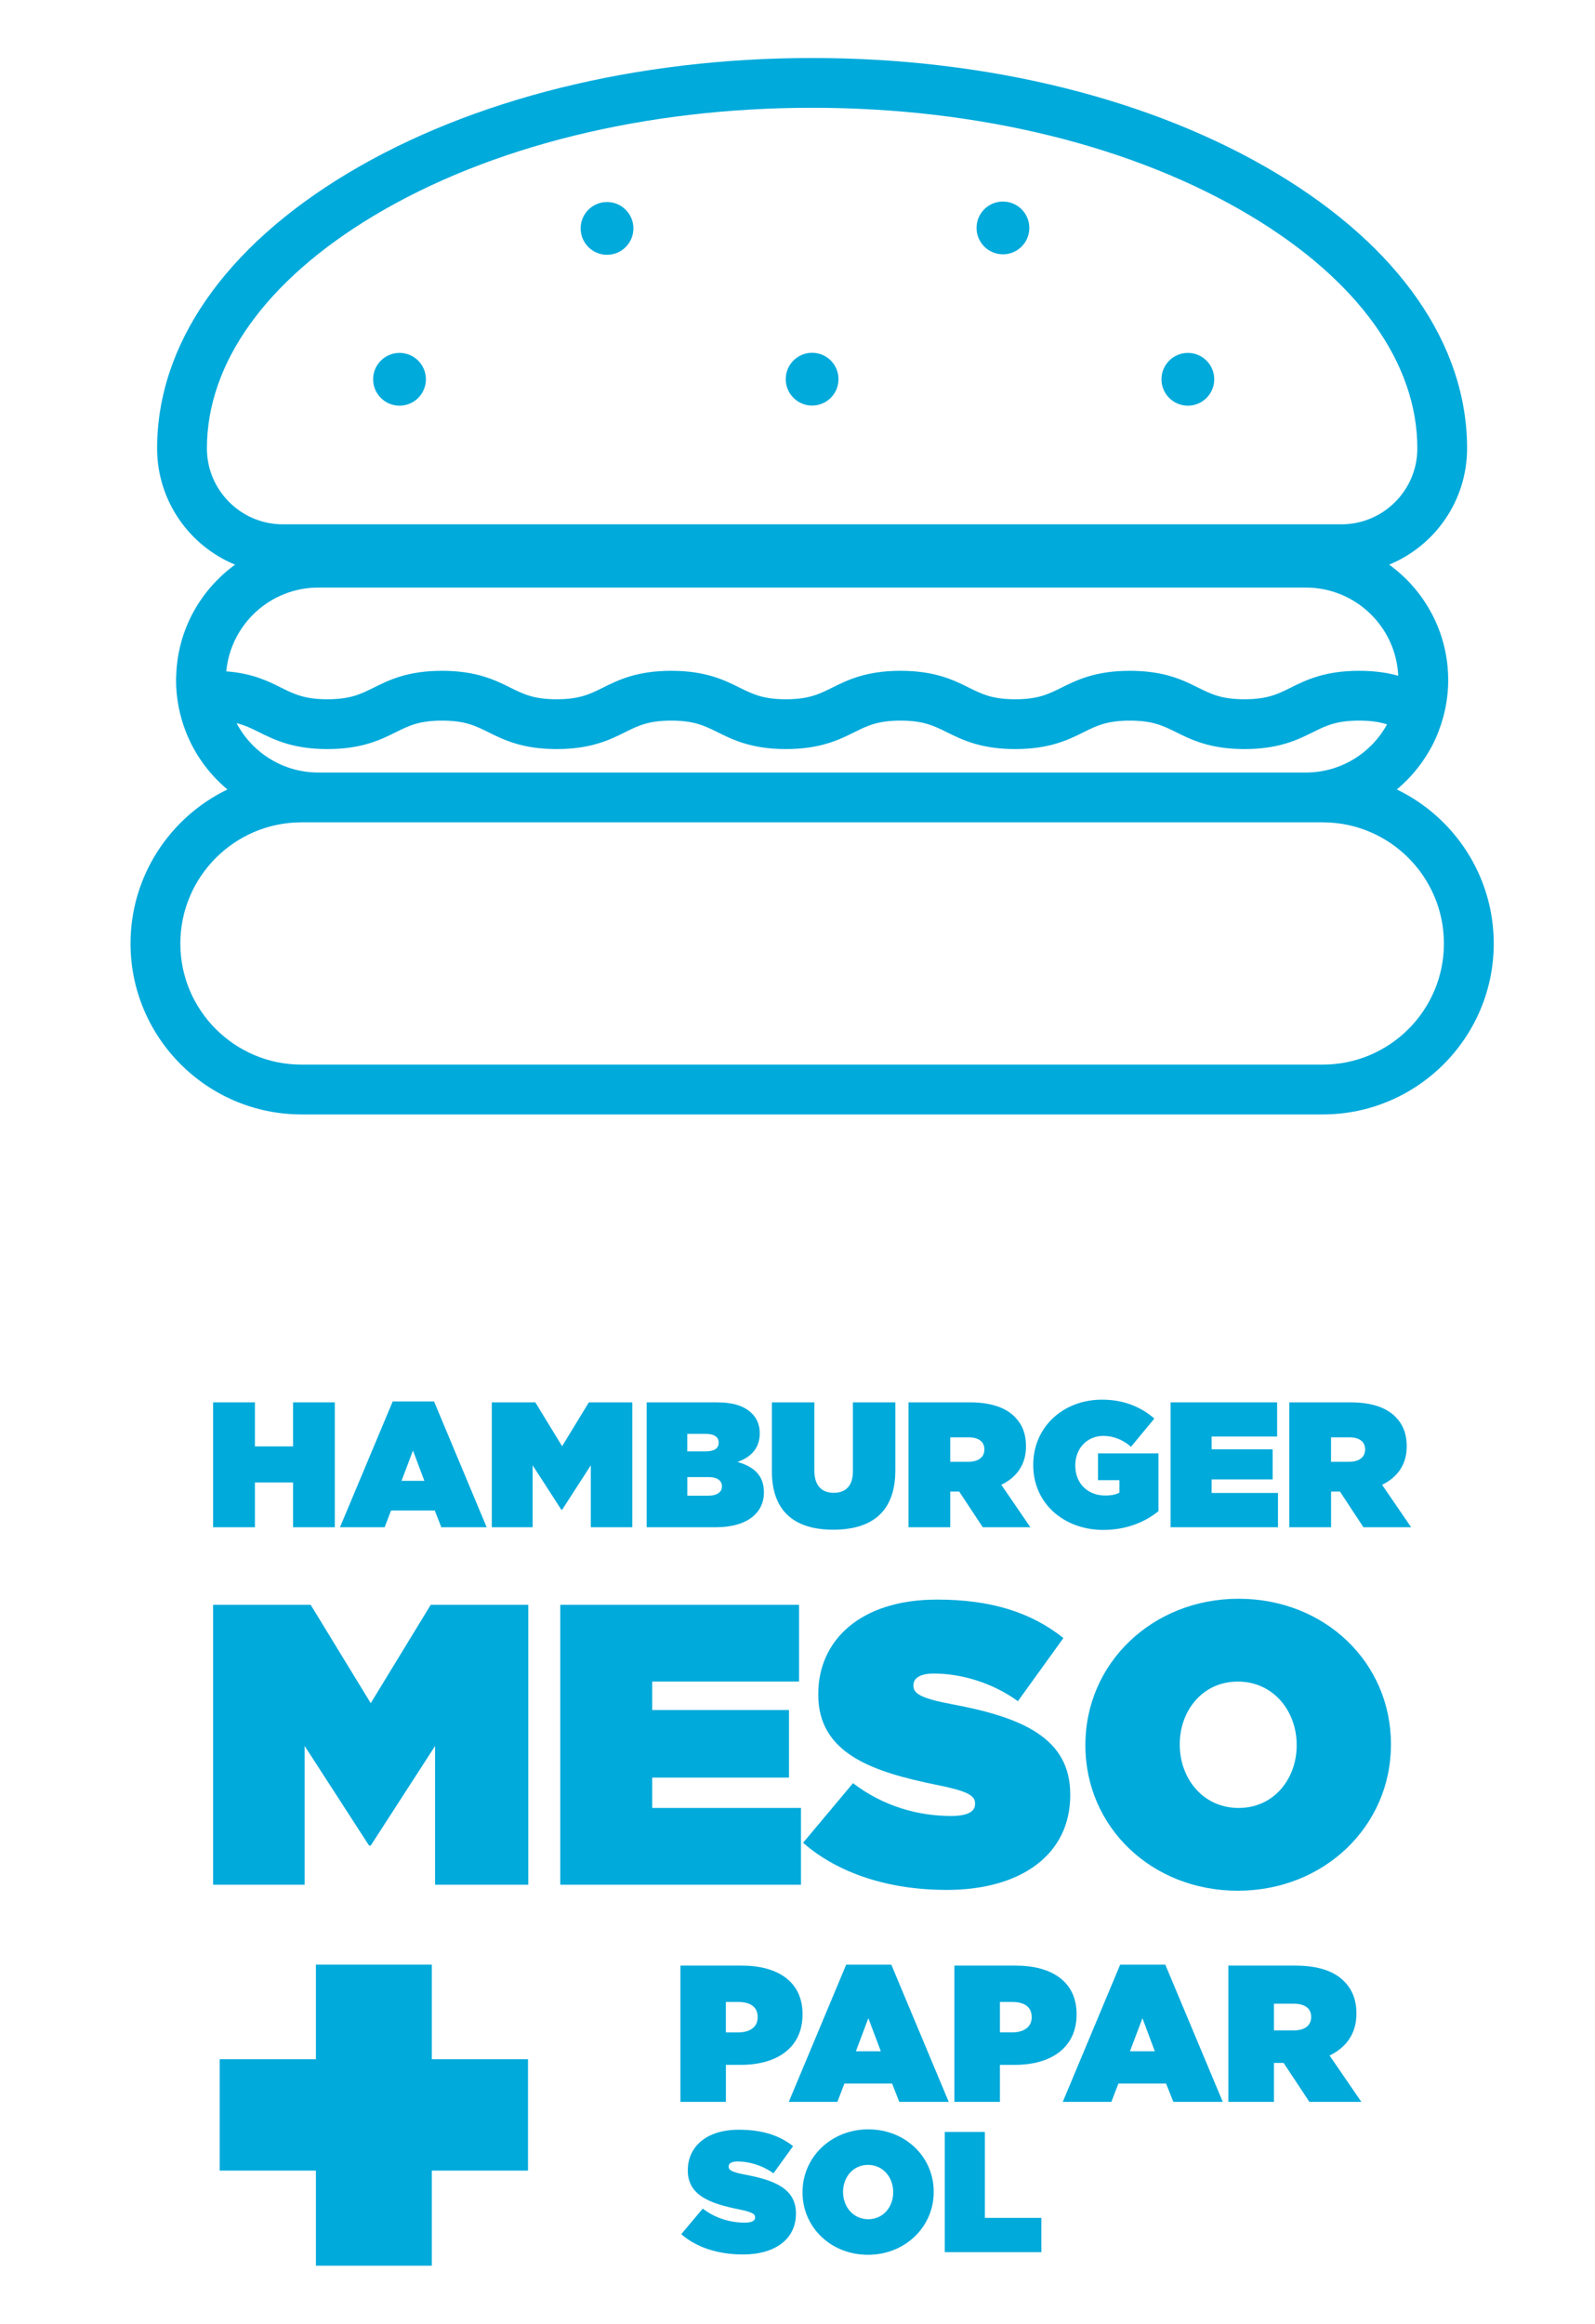 <?xml version="1.0" encoding="utf-8"?>
<!-- Generator: Adobe Illustrator 16.0.0, SVG Export Plug-In . SVG Version: 6.00 Build 0)  -->
<!DOCTYPE svg PUBLIC "-//W3C//DTD SVG 1.1//EN" "http://www.w3.org/Graphics/SVG/1.1/DTD/svg11.dtd">
<svg version="1.1" id="Layer_1" xmlns="http://www.w3.org/2000/svg" xmlns:xlink="http://www.w3.org/1999/xlink" x="0px" y="0px"
	 width="50px" height="72.833px" viewBox="0 0 50 72.833" enable-background="new 0 0 50 72.833" xml:space="preserve">
<path fill="#FFDA00" d="M575.324,384.674h-58.377c-3.819,0-6.926-3.107-6.926-6.922c0-3.82,3.106-6.926,6.926-6.926h58.377
	c3.819,0,6.926,3.105,6.926,6.926C582.25,381.566,579.144,384.674,575.324,384.674 M579.559,368.945
	c-1.285-0.621-2.722-0.967-4.234-0.967h-58.377c-1.513,0-2.948,0.346-4.233,0.967c-3.273,1.578-5.54,4.934-5.54,8.807
	c0,5.383,4.386,9.768,9.773,9.768h58.377c5.389,0,9.773-4.385,9.773-9.768C585.098,373.879,582.832,370.523,579.559,368.945"/>
<path fill="#FFDA00" d="M517.911,367.979c-2.025,0-3.79-1.143-4.677-2.822c-0.391-0.736-0.61-1.574-0.61-2.465
	c0-0.166,0.008-0.334,0.025-0.496c0.248-2.686,2.513-4.791,5.262-4.791h56.45c2.834,0,5.152,2.24,5.278,5.043
	c0.009,0.082,0.009,0.162,0.009,0.244c0,0.916-0.236,1.781-0.647,2.533c-0.899,1.639-2.643,2.754-4.64,2.754H517.911z
	 M579.119,356.1c-1.338-0.973-2.985-1.543-4.758-1.543h-56.45c-1.773,0-3.42,0.57-4.758,1.543c-1.973,1.428-3.282,3.713-3.367,6.307
	c-0.009,0.094-0.009,0.191-0.009,0.285c0,0.895,0.146,1.758,0.415,2.562c0.483,1.455,1.366,2.729,2.521,3.693
	c1.415,1.17,3.226,1.879,5.197,1.879h56.45c1.972,0,3.781-0.709,5.196-1.879c0.858-0.717,1.57-1.607,2.078-2.617
	c0.419-0.836,0.7-1.756,0.807-2.729c0.036-0.301,0.052-0.602,0.052-0.91C582.494,359.982,581.165,357.578,579.119,356.1"/>
<path fill="#FFDA00" d="M576.39,353.793h-60.508c-2.391,0-4.34-1.945-4.34-4.34c0-4.881,3.38-9.598,9.513-13.279
	c6.65-3.988,15.557-6.186,25.081-6.186c9.525,0,18.432,2.197,25.081,6.186c6.133,3.682,9.513,8.398,9.513,13.279
	C580.729,351.848,578.781,353.793,576.39,353.793 M572.681,333.734c-7.085-4.25-16.512-6.592-26.545-6.592
	c-10.032,0-19.46,2.342-26.545,6.592c-7.027,4.213-10.895,9.797-10.895,15.719c0,2.998,1.846,5.572,4.457,6.645
	c0.842,0.352,1.765,0.541,2.729,0.541h60.508c0.965,0,1.888-0.189,2.729-0.541c2.611-1.072,4.457-3.646,4.457-6.645
	C583.576,343.531,579.709,337.947,572.681,333.734"/>
<path fill="#FFDA00" d="M524.06,345.504c0,0.834-0.675,1.51-1.509,1.51c-0.832,0-1.508-0.676-1.508-1.51
	c0-0.832,0.676-1.508,1.508-1.508C523.385,343.996,524.06,344.672,524.06,345.504"/>
<path fill="#FFDA00" d="M547.645,345.496c0,0.834-0.675,1.508-1.508,1.508s-1.508-0.674-1.508-1.508
	c0-0.832,0.675-1.508,1.508-1.508S547.645,344.664,547.645,345.496"/>
<path fill="#FFDA00" d="M558.552,336.854c0,0.834-0.675,1.51-1.508,1.51s-1.508-0.676-1.508-1.51c0-0.832,0.675-1.508,1.508-1.508
	S558.552,336.021,558.552,336.854"/>
<path fill="#FFDA00" d="M569.122,345.504c0,0.834-0.675,1.51-1.508,1.51s-1.509-0.676-1.509-1.51c0-0.832,0.676-1.508,1.509-1.508
	S569.122,344.672,569.122,345.504"/>
<path fill="#FFDA00" d="M535.921,336.879c0,0.834-0.675,1.51-1.508,1.51s-1.508-0.676-1.508-1.51c0-0.832,0.675-1.508,1.508-1.508
	S535.921,336.047,535.921,336.879"/>
<path fill="#FFDA00" d="M582.441,363.602c-0.105,0.973-0.386,1.891-0.805,2.73c-0.647-0.188-1.147-0.439-1.59-0.66
	c-0.354-0.17-0.672-0.328-1.046-0.447c-0.418-0.133-0.911-0.215-1.599-0.215c-1.305,0-1.895,0.293-2.643,0.662
	c-0.863,0.432-1.937,0.965-3.909,0.965c-1.972,0-3.046-0.533-3.908-0.965c-0.748-0.369-1.342-0.662-2.644-0.662
	c-1.305,0-1.896,0.293-2.644,0.662c-0.861,0.432-1.939,0.965-3.907,0.965c-1.974,0-3.047-0.533-3.913-0.965
	c-0.748-0.369-1.338-0.662-2.644-0.662c-1.302,0-1.892,0.293-2.64,0.662c-0.866,0.432-1.94,0.965-3.912,0.965
	c-1.969,0-3.046-0.533-3.909-0.965c-0.748-0.369-1.338-0.662-2.643-0.662c-1.302,0-1.896,0.293-2.641,0.662
	c-0.865,0.432-1.938,0.965-3.911,0.965c-1.974,0-3.047-0.533-3.908-0.965c-0.749-0.369-1.338-0.662-2.645-0.662
	c-1.301,0-1.895,0.293-2.643,0.662c-0.863,0.432-1.937,0.965-3.909,0.965c-1.972,0-3.046-0.533-3.908-0.965
	c-0.427-0.211-0.801-0.398-1.289-0.516c-0.365-0.094-0.793-0.146-1.354-0.146c-0.74,0-1.248,0.094-1.688,0.244
	c-0.269-0.807-0.415-1.668-0.415-2.562c0-0.094,0-0.191,0.009-0.285c0.568-0.146,1.253-0.244,2.094-0.244
	c0.272,0,0.528,0.014,0.769,0.033c1.497,0.113,2.396,0.561,3.141,0.932c0.748,0.371,1.338,0.662,2.643,0.662
	c1.306,0,1.895-0.291,2.645-0.662c0.861-0.432,1.936-0.965,3.907-0.965c1.974,0,3.046,0.533,3.909,0.965
	c0.748,0.371,1.342,0.662,2.644,0.662c1.306,0,1.895-0.291,2.644-0.662c0.862-0.432,1.939-0.965,3.908-0.965
	c1.972,0,3.046,0.533,3.912,0.965c0.749,0.371,1.338,0.662,2.64,0.662c1.305,0,1.896-0.291,2.643-0.662
	c0.867-0.432,1.94-0.965,3.909-0.965c1.973,0,3.051,0.533,3.912,0.965c0.748,0.371,1.338,0.662,2.645,0.662
	c1.301,0,1.895-0.291,2.639-0.662c0.866-0.432,1.939-0.965,3.912-0.965s3.047,0.533,3.909,0.965
	c0.748,0.371,1.338,0.662,2.643,0.662c1.302,0,1.896-0.291,2.645-0.662c0.861-0.432,1.936-0.965,3.907-0.965
	c0.919,0,1.644,0.117,2.237,0.285c0.687,0.188,1.212,0.447,1.671,0.68C581.689,363.312,582.026,363.48,582.441,363.602"/>
<polygon fill="#FFDA00" points="511.896,403.973 514.283,403.973 514.283,406.492 516.466,406.492 516.466,403.973 518.852,403.973 
	518.852,411.111 516.466,411.111 516.466,408.551 514.283,408.551 514.283,411.111 511.896,411.111 "/>
<path fill="#FFDA00" d="M523.971,408.459l-0.651-1.734l-0.653,1.734H523.971z M522.156,403.922h2.366l3.009,7.189h-2.591
	l-0.377-0.959h-2.499l-0.367,0.959h-2.55L522.156,403.922z"/>
<polygon fill="#FFDA00" points="527.826,403.973 530.314,403.973 531.844,406.48 533.374,403.973 535.861,403.973 535.861,411.111 
	533.485,411.111 533.485,407.572 531.844,410.111 531.804,410.111 530.162,407.572 530.162,411.111 527.826,411.111 "/>
<g>
	<path fill="#FFDA00" d="M540.206,408.246h-1.204v1.061h1.194c0.521,0,0.785-0.215,0.785-0.52v-0.021
		C540.981,408.459,540.727,408.246,540.206,408.246 M540.798,406.268c0-0.316-0.256-0.49-0.766-0.49h-1.03v0.998h1.041
		c0.51,0,0.755-0.172,0.755-0.488V406.268z M536.678,403.973h3.998c0.988,0,1.61,0.223,2.028,0.643
		c0.255,0.254,0.439,0.621,0.439,1.111v0.021c0,0.846-0.51,1.365-1.275,1.631c0.918,0.264,1.511,0.754,1.511,1.732v0.021
		c0,1.143-0.939,1.979-2.744,1.979h-3.957V403.973z"/>
	<path fill="#FFDA00" d="M543.836,407.908v-3.936h2.427v3.904c0,0.889,0.46,1.266,1.103,1.266c0.642,0,1.101-0.348,1.101-1.213
		v-3.957h2.428v3.885c0,2.438-1.417,3.396-3.55,3.396C545.213,411.254,543.836,410.275,543.836,407.908"/>
	<path fill="#FFDA00" d="M555.064,407.369c0.571,0,0.917-0.256,0.917-0.693v-0.021c0-0.459-0.356-0.684-0.907-0.684h-1.041v1.398
		H555.064z M551.647,403.973h3.488c1.265,0,2.069,0.316,2.569,0.816c0.429,0.428,0.653,0.959,0.653,1.691v0.021
		c0,1.039-0.541,1.764-1.408,2.182l1.663,2.428h-2.723l-1.347-2.041h-0.511v2.041h-2.386V403.973z"/>
	<path fill="#FFDA00" d="M558.776,407.562v-0.021c0-2.131,1.683-3.723,3.937-3.723c1.223,0,2.213,0.408,2.988,1.082l-1.336,1.611
		c-0.469-0.398-0.99-0.623-1.581-0.623c-0.929,0-1.602,0.715-1.602,1.684v0.021c0,1.008,0.703,1.703,1.703,1.703
		c0.408,0,0.632-0.062,0.816-0.164v-0.713h-1.225v-1.531h3.457v3.305c-0.774,0.631-1.855,1.07-3.15,1.07
		C560.561,411.264,558.776,409.775,558.776,407.562"/>
</g>
<polygon fill="#FFDA00" points="566.629,403.973 572.717,403.973 572.717,405.93 568.974,405.93 568.974,406.654 572.461,406.654 
	572.461,408.379 568.974,408.379 568.974,409.152 572.768,409.152 572.768,411.111 566.629,411.111 "/>
<g>
	<path fill="#FFDA00" d="M576.826,407.369c0.571,0,0.918-0.256,0.918-0.693v-0.021c0-0.459-0.357-0.684-0.907-0.684h-1.041v1.398
		H576.826z M573.41,403.973h3.487c1.266,0,2.07,0.316,2.57,0.816c0.428,0.428,0.653,0.959,0.653,1.691v0.021
		c0,1.039-0.541,1.764-1.408,2.182l1.663,2.428h-2.725l-1.346-2.041h-0.51v2.041h-2.386V403.973z"/>
	<path fill="#FFDA00" d="M570.515,427.156c-2.058,0-3.361-1.715-3.361-3.613v-0.045c0-1.877,1.28-3.568,3.316-3.568
		c2.059,0,3.362,1.715,3.362,3.613v0.045C573.832,425.465,572.551,427.156,570.515,427.156 M570.47,431.887
		c4.939,0,8.755-3.701,8.755-8.344v-0.045c0-4.643-3.771-8.299-8.71-8.299c-4.938,0-8.755,3.701-8.755,8.344v0.045
		C561.76,428.23,565.531,431.887,570.47,431.887 M553.826,431.84c4.298,0,7.062-2.055,7.062-5.416v-0.045
		c0-3.225-2.742-4.414-6.834-5.168c-1.692-0.322-2.128-0.596-2.128-1.031v-0.045c0-0.389,0.366-0.664,1.167-0.664
		c1.487,0,3.293,0.482,4.802,1.58l2.605-3.611c-1.851-1.463-4.136-2.193-7.224-2.193c-4.412,0-6.789,2.352-6.789,5.393v0.047
		c0,3.383,3.153,4.412,6.742,5.145c1.717,0.344,2.221,0.594,2.221,1.053v0.045c0,0.436-0.412,0.686-1.373,0.686
		c-1.877,0-3.865-0.547-5.603-1.875l-2.856,3.406C547.654,430.926,550.579,431.84,553.826,431.84 M531.742,431.543h13.76v-4.387
		h-8.505v-1.74h7.819v-3.861h-7.819v-1.625h8.391v-4.387h-13.646V431.543z M511.896,431.543h5.233v-7.932l3.682,5.691h0.093
		l3.682-5.691v7.932h5.324v-16h-5.576l-3.43,5.623l-3.432-5.623h-5.576V431.543z"/>
	<path fill="#FFDA00" d="M553.717,452.541h5.525v-1.961h-3.23v-4.908h-2.295V452.541z M549.348,450.658
		c-0.884,0-1.444-0.736-1.444-1.553v-0.018c0-0.807,0.551-1.533,1.425-1.533c0.884,0,1.443,0.736,1.443,1.551v0.021
		C550.771,449.932,550.222,450.658,549.348,450.658 M549.328,452.689c2.12,0,3.759-1.59,3.759-3.584v-0.018
		c0-1.994-1.619-3.564-3.739-3.564c-2.121,0-3.759,1.59-3.759,3.582v0.021C545.589,451.119,547.208,452.689,549.328,452.689
		 M542.182,452.67c1.845,0,3.033-0.883,3.033-2.326v-0.02c0-1.385-1.178-1.895-2.936-2.219c-0.727-0.139-0.912-0.256-0.912-0.441
		v-0.021c0-0.166,0.156-0.285,0.5-0.285c0.639,0,1.414,0.207,2.062,0.68l1.119-1.553c-0.795-0.627-1.776-0.939-3.103-0.939
		c-1.894,0-2.914,1.01-2.914,2.314v0.02c0,1.453,1.354,1.895,2.896,2.209c0.736,0.148,0.953,0.256,0.953,0.453v0.02
		c0,0.186-0.177,0.293-0.59,0.293c-0.807,0-1.659-0.234-2.405-0.805l-1.227,1.463C539.531,452.277,540.788,452.67,542.182,452.67"/>
	<path fill="#FFDA00" d="M572.532,439.869v-1.525h1.136c0.602,0,0.991,0.244,0.991,0.744v0.023c0,0.479-0.379,0.758-1.002,0.758
		H572.532z M569.932,443.949h2.601v-2.225h0.557l1.47,2.225h2.969l-1.812-2.646c0.945-0.457,1.534-1.244,1.534-2.381V438.9
		c0-0.801-0.245-1.379-0.712-1.848c-0.544-0.545-1.423-0.889-2.802-0.889h-3.804V443.949z M564.303,441.059l0.712-1.891l0.711,1.891
		H564.303z M560.465,443.949h2.78l0.4-1.045h2.725l0.412,1.045h2.825l-3.281-7.84h-2.58L560.465,443.949z M556.87,439.98v-1.738
		h0.713c0.69,0,1.103,0.291,1.103,0.859v0.021c0,0.557-0.446,0.857-1.114,0.857H556.87z M554.269,443.949h2.602v-2.113h0.847
		c2.103,0,3.536-1,3.536-2.881v-0.021c0-1.848-1.411-2.77-3.48-2.77h-3.504V443.949z M548.64,441.059l0.712-1.891l0.712,1.891
		H548.64z M544.803,443.949h2.78l0.4-1.045h2.725l0.412,1.045h2.825l-3.282-7.84h-2.58L544.803,443.949z M541.208,439.98v-1.738
		h0.712c0.69,0,1.103,0.291,1.103,0.859v0.021c0,0.557-0.445,0.857-1.113,0.857H541.208z M538.606,443.949h2.602v-2.113h0.847
		c2.102,0,3.535-1,3.535-2.881v-0.021c0-1.848-1.41-2.77-3.48-2.77h-3.503V443.949z"/>
</g>
<polygon fill="#FFDA00" points="517.773,453.314 524.396,453.314 524.396,447.879 529.897,447.879 529.897,441.514 524.396,441.514 
	524.396,436.107 517.773,436.107 517.773,441.514 512.272,441.514 512.272,447.879 517.773,447.879 "/>
<path fill="#FFDA00" d="M575.324,384.674h-58.377c-3.819,0-6.926-3.107-6.926-6.922c0-3.82,3.106-6.926,6.926-6.926h58.377
	c3.819,0,6.926,3.105,6.926,6.926C582.25,381.566,579.144,384.674,575.324,384.674 M579.559,368.945
	c-1.285-0.621-2.722-0.967-4.234-0.967h-58.377c-1.513,0-2.948,0.346-4.233,0.967c-3.273,1.578-5.54,4.934-5.54,8.807
	c0,5.383,4.386,9.768,9.773,9.768h58.377c5.389,0,9.773-4.385,9.773-9.768C585.098,373.879,582.832,370.523,579.559,368.945"/>
<path fill="#FFDA00" d="M517.911,367.979c-2.025,0-3.79-1.143-4.677-2.822c-0.391-0.736-0.61-1.574-0.61-2.465
	c0-0.166,0.008-0.334,0.025-0.496c0.248-2.686,2.513-4.791,5.262-4.791h56.45c2.834,0,5.152,2.24,5.278,5.043
	c0.009,0.082,0.009,0.162,0.009,0.244c0,0.916-0.236,1.781-0.647,2.533c-0.899,1.639-2.643,2.754-4.64,2.754H517.911z
	 M579.119,356.1c-1.338-0.973-2.985-1.543-4.758-1.543h-56.45c-1.773,0-3.42,0.57-4.758,1.543c-1.973,1.428-3.282,3.713-3.367,6.307
	c-0.009,0.094-0.009,0.191-0.009,0.285c0,0.895,0.146,1.758,0.415,2.562c0.483,1.455,1.366,2.729,2.521,3.693
	c1.415,1.17,3.226,1.879,5.197,1.879h56.45c1.972,0,3.781-0.709,5.196-1.879c0.858-0.717,1.57-1.607,2.078-2.617
	c0.419-0.836,0.7-1.756,0.807-2.729c0.036-0.301,0.052-0.602,0.052-0.91C582.494,359.982,581.165,357.578,579.119,356.1"/>
<path fill="#FFDA00" d="M576.39,353.793h-60.508c-2.391,0-4.34-1.945-4.34-4.34c0-4.881,3.38-9.598,9.513-13.279
	c6.65-3.988,15.557-6.186,25.081-6.186c9.525,0,18.432,2.197,25.081,6.186c6.133,3.682,9.513,8.398,9.513,13.279
	C580.729,351.848,578.781,353.793,576.39,353.793 M572.681,333.734c-7.085-4.25-16.512-6.592-26.545-6.592
	c-10.032,0-19.46,2.342-26.545,6.592c-7.027,4.213-10.895,9.797-10.895,15.719c0,2.998,1.846,5.572,4.457,6.645
	c0.842,0.352,1.765,0.541,2.729,0.541h60.508c0.965,0,1.888-0.189,2.729-0.541c2.611-1.072,4.457-3.646,4.457-6.645
	C583.576,343.531,579.709,337.947,572.681,333.734"/>
<path fill="#FFDA00" d="M524.06,345.504c0,0.834-0.675,1.51-1.509,1.51c-0.832,0-1.508-0.676-1.508-1.51
	c0-0.832,0.676-1.508,1.508-1.508C523.385,343.996,524.06,344.672,524.06,345.504"/>
<path fill="#FFDA00" d="M547.645,345.496c0,0.834-0.675,1.508-1.508,1.508s-1.508-0.674-1.508-1.508
	c0-0.832,0.675-1.508,1.508-1.508S547.645,344.664,547.645,345.496"/>
<path fill="#FFDA00" d="M558.552,336.854c0,0.834-0.675,1.51-1.508,1.51s-1.508-0.676-1.508-1.51c0-0.832,0.675-1.508,1.508-1.508
	S558.552,336.021,558.552,336.854"/>
<path fill="#FFDA00" d="M569.122,345.504c0,0.834-0.675,1.51-1.508,1.51s-1.509-0.676-1.509-1.51c0-0.832,0.676-1.508,1.509-1.508
	S569.122,344.672,569.122,345.504"/>
<path fill="#FFDA00" d="M535.921,336.879c0,0.834-0.675,1.51-1.508,1.51s-1.508-0.676-1.508-1.51c0-0.832,0.675-1.508,1.508-1.508
	S535.921,336.047,535.921,336.879"/>
<path fill="#FFDA00" d="M582.441,363.602c-0.105,0.973-0.386,1.891-0.805,2.73c-0.647-0.188-1.147-0.439-1.59-0.66
	c-0.354-0.17-0.672-0.328-1.046-0.447c-0.418-0.133-0.911-0.215-1.599-0.215c-1.305,0-1.895,0.293-2.643,0.662
	c-0.863,0.432-1.937,0.965-3.909,0.965c-1.972,0-3.046-0.533-3.908-0.965c-0.748-0.369-1.342-0.662-2.644-0.662
	c-1.305,0-1.896,0.293-2.644,0.662c-0.861,0.432-1.939,0.965-3.907,0.965c-1.974,0-3.047-0.533-3.913-0.965
	c-0.748-0.369-1.338-0.662-2.644-0.662c-1.302,0-1.892,0.293-2.64,0.662c-0.866,0.432-1.94,0.965-3.912,0.965
	c-1.969,0-3.046-0.533-3.909-0.965c-0.748-0.369-1.338-0.662-2.643-0.662c-1.302,0-1.896,0.293-2.641,0.662
	c-0.865,0.432-1.938,0.965-3.911,0.965c-1.974,0-3.047-0.533-3.908-0.965c-0.749-0.369-1.338-0.662-2.645-0.662
	c-1.301,0-1.895,0.293-2.643,0.662c-0.863,0.432-1.937,0.965-3.909,0.965c-1.972,0-3.046-0.533-3.908-0.965
	c-0.427-0.211-0.801-0.398-1.289-0.516c-0.365-0.094-0.793-0.146-1.354-0.146c-0.74,0-1.248,0.094-1.688,0.244
	c-0.269-0.807-0.415-1.668-0.415-2.562c0-0.094,0-0.191,0.009-0.285c0.568-0.146,1.253-0.244,2.094-0.244
	c0.272,0,0.528,0.014,0.769,0.033c1.497,0.113,2.396,0.561,3.141,0.932c0.748,0.371,1.338,0.662,2.643,0.662
	c1.306,0,1.895-0.291,2.645-0.662c0.861-0.432,1.936-0.965,3.907-0.965c1.974,0,3.046,0.533,3.909,0.965
	c0.748,0.371,1.342,0.662,2.644,0.662c1.306,0,1.895-0.291,2.644-0.662c0.862-0.432,1.939-0.965,3.908-0.965
	c1.972,0,3.046,0.533,3.912,0.965c0.749,0.371,1.338,0.662,2.64,0.662c1.305,0,1.896-0.291,2.643-0.662
	c0.867-0.432,1.94-0.965,3.909-0.965c1.973,0,3.051,0.533,3.912,0.965c0.748,0.371,1.338,0.662,2.645,0.662
	c1.301,0,1.895-0.291,2.639-0.662c0.866-0.432,1.939-0.965,3.912-0.965s3.047,0.533,3.909,0.965
	c0.748,0.371,1.338,0.662,2.643,0.662c1.302,0,1.896-0.291,2.645-0.662c0.861-0.432,1.936-0.965,3.907-0.965
	c0.919,0,1.644,0.117,2.237,0.285c0.687,0.188,1.212,0.447,1.671,0.68C581.689,363.312,582.026,363.48,582.441,363.602"/>
<polygon fill="#FFDA00" points="511.896,403.973 514.283,403.973 514.283,406.492 516.466,406.492 516.466,403.973 518.852,403.973 
	518.852,411.111 516.466,411.111 516.466,408.551 514.283,408.551 514.283,411.111 511.896,411.111 "/>
<path fill="#FFDA00" d="M523.971,408.459l-0.651-1.734l-0.653,1.734H523.971z M522.156,403.922h2.366l3.009,7.189h-2.591
	l-0.377-0.959h-2.499l-0.367,0.959h-2.55L522.156,403.922z"/>
<polygon fill="#FFDA00" points="527.826,403.973 530.314,403.973 531.844,406.48 533.374,403.973 535.861,403.973 535.861,411.111 
	533.485,411.111 533.485,407.572 531.844,410.111 531.804,410.111 530.162,407.572 530.162,411.111 527.826,411.111 "/>
<g>
	<path fill="#FFDA00" d="M540.206,408.246h-1.204v1.061h1.194c0.521,0,0.785-0.215,0.785-0.52v-0.021
		C540.981,408.459,540.727,408.246,540.206,408.246 M540.798,406.268c0-0.316-0.256-0.49-0.766-0.49h-1.03v0.998h1.041
		c0.51,0,0.755-0.172,0.755-0.488V406.268z M536.678,403.973h3.998c0.988,0,1.61,0.223,2.028,0.643
		c0.255,0.254,0.439,0.621,0.439,1.111v0.021c0,0.846-0.51,1.365-1.275,1.631c0.918,0.264,1.511,0.754,1.511,1.732v0.021
		c0,1.143-0.939,1.979-2.744,1.979h-3.957V403.973z"/>
	<path fill="#FFDA00" d="M543.836,407.908v-3.936h2.427v3.904c0,0.889,0.46,1.266,1.103,1.266c0.642,0,1.101-0.348,1.101-1.213
		v-3.957h2.428v3.885c0,2.438-1.417,3.396-3.55,3.396C545.213,411.254,543.836,410.275,543.836,407.908"/>
	<path fill="#FFDA00" d="M555.064,407.369c0.571,0,0.917-0.256,0.917-0.693v-0.021c0-0.459-0.356-0.684-0.907-0.684h-1.041v1.398
		H555.064z M551.647,403.973h3.488c1.265,0,2.069,0.316,2.569,0.816c0.429,0.428,0.653,0.959,0.653,1.691v0.021
		c0,1.039-0.541,1.764-1.408,2.182l1.663,2.428h-2.723l-1.347-2.041h-0.511v2.041h-2.386V403.973z"/>
	<path fill="#FFDA00" d="M558.776,407.562v-0.021c0-2.131,1.683-3.723,3.937-3.723c1.223,0,2.213,0.408,2.988,1.082l-1.336,1.611
		c-0.469-0.398-0.99-0.623-1.581-0.623c-0.929,0-1.602,0.715-1.602,1.684v0.021c0,1.008,0.703,1.703,1.703,1.703
		c0.408,0,0.632-0.062,0.816-0.164v-0.713h-1.225v-1.531h3.457v3.305c-0.774,0.631-1.855,1.07-3.15,1.07
		C560.561,411.264,558.776,409.775,558.776,407.562"/>
</g>
<polygon fill="#FFDA00" points="566.629,403.973 572.717,403.973 572.717,405.93 568.974,405.93 568.974,406.654 572.461,406.654 
	572.461,408.379 568.974,408.379 568.974,409.152 572.768,409.152 572.768,411.111 566.629,411.111 "/>
<g>
	<path fill="#FFDA00" d="M576.826,407.369c0.571,0,0.918-0.256,0.918-0.693v-0.021c0-0.459-0.357-0.684-0.907-0.684h-1.041v1.398
		H576.826z M573.41,403.973h3.487c1.266,0,2.07,0.316,2.57,0.816c0.428,0.428,0.653,0.959,0.653,1.691v0.021
		c0,1.039-0.541,1.764-1.408,2.182l1.663,2.428h-2.725l-1.346-2.041h-0.51v2.041h-2.386V403.973z"/>
	<path fill="#FFDA00" d="M570.515,427.156c-2.058,0-3.361-1.715-3.361-3.613v-0.045c0-1.877,1.28-3.568,3.316-3.568
		c2.059,0,3.362,1.715,3.362,3.613v0.045C573.832,425.465,572.551,427.156,570.515,427.156 M570.47,431.887
		c4.939,0,8.755-3.701,8.755-8.344v-0.045c0-4.643-3.771-8.299-8.71-8.299c-4.938,0-8.755,3.701-8.755,8.344v0.045
		C561.76,428.23,565.531,431.887,570.47,431.887 M553.826,431.84c4.298,0,7.062-2.055,7.062-5.416v-0.045
		c0-3.225-2.742-4.414-6.834-5.168c-1.692-0.322-2.128-0.596-2.128-1.031v-0.045c0-0.389,0.366-0.664,1.167-0.664
		c1.487,0,3.293,0.482,4.802,1.58l2.605-3.611c-1.851-1.463-4.136-2.193-7.224-2.193c-4.412,0-6.789,2.352-6.789,5.393v0.047
		c0,3.383,3.153,4.412,6.742,5.145c1.717,0.344,2.221,0.594,2.221,1.053v0.045c0,0.436-0.412,0.686-1.373,0.686
		c-1.877,0-3.865-0.547-5.603-1.875l-2.856,3.406C547.654,430.926,550.579,431.84,553.826,431.84 M531.742,431.543h13.76v-4.387
		h-8.505v-1.74h7.819v-3.861h-7.819v-1.625h8.391v-4.387h-13.646V431.543z M511.896,431.543h5.233v-7.932l3.682,5.691h0.093
		l3.682-5.691v7.932h5.324v-16h-5.576l-3.43,5.623l-3.432-5.623h-5.576V431.543z"/>
	<path fill="#FFDA00" d="M553.717,452.541h5.525v-1.961h-3.23v-4.908h-2.295V452.541z M549.348,450.658
		c-0.884,0-1.444-0.736-1.444-1.553v-0.018c0-0.807,0.551-1.533,1.425-1.533c0.884,0,1.443,0.736,1.443,1.551v0.021
		C550.771,449.932,550.222,450.658,549.348,450.658 M549.328,452.689c2.12,0,3.759-1.59,3.759-3.584v-0.018
		c0-1.994-1.619-3.564-3.739-3.564c-2.121,0-3.759,1.59-3.759,3.582v0.021C545.589,451.119,547.208,452.689,549.328,452.689
		 M542.182,452.67c1.845,0,3.033-0.883,3.033-2.326v-0.02c0-1.385-1.178-1.895-2.936-2.219c-0.727-0.139-0.912-0.256-0.912-0.441
		v-0.021c0-0.166,0.156-0.285,0.5-0.285c0.639,0,1.414,0.207,2.062,0.68l1.119-1.553c-0.795-0.627-1.776-0.939-3.103-0.939
		c-1.894,0-2.914,1.01-2.914,2.314v0.02c0,1.453,1.354,1.895,2.896,2.209c0.736,0.148,0.953,0.256,0.953,0.453v0.02
		c0,0.186-0.177,0.293-0.59,0.293c-0.807,0-1.659-0.234-2.405-0.805l-1.227,1.463C539.531,452.277,540.788,452.67,542.182,452.67"/>
	<path fill="#FFDA00" d="M572.532,439.869v-1.525h1.136c0.602,0,0.991,0.244,0.991,0.744v0.023c0,0.479-0.379,0.758-1.002,0.758
		H572.532z M569.932,443.949h2.601v-2.225h0.557l1.47,2.225h2.969l-1.812-2.646c0.945-0.457,1.534-1.244,1.534-2.381V438.9
		c0-0.801-0.245-1.379-0.712-1.848c-0.544-0.545-1.423-0.889-2.802-0.889h-3.804V443.949z M564.303,441.059l0.712-1.891l0.711,1.891
		H564.303z M560.465,443.949h2.78l0.4-1.045h2.725l0.412,1.045h2.825l-3.281-7.84h-2.58L560.465,443.949z M556.87,439.98v-1.738
		h0.713c0.69,0,1.103,0.291,1.103,0.859v0.021c0,0.557-0.446,0.857-1.114,0.857H556.87z M554.269,443.949h2.602v-2.113h0.847
		c2.103,0,3.536-1,3.536-2.881v-0.021c0-1.848-1.411-2.77-3.48-2.77h-3.504V443.949z M548.64,441.059l0.712-1.891l0.712,1.891
		H548.64z M544.803,443.949h2.78l0.4-1.045h2.725l0.412,1.045h2.825l-3.282-7.84h-2.58L544.803,443.949z M541.208,439.98v-1.738
		h0.712c0.69,0,1.103,0.291,1.103,0.859v0.021c0,0.557-0.445,0.857-1.113,0.857H541.208z M538.606,443.949h2.602v-2.113h0.847
		c2.102,0,3.535-1,3.535-2.881v-0.021c0-1.848-1.41-2.77-3.48-2.77h-3.503V443.949z"/>
</g>
<polygon fill="#FFDA00" points="517.773,453.314 524.396,453.314 524.396,447.879 529.897,447.879 529.897,441.514 524.396,441.514 
	524.396,436.107 517.773,436.107 517.773,441.514 512.272,441.514 512.272,447.879 517.773,447.879 "/>
<g>
	<path fill="none" d="M42.296,45.049h-0.571v0.767h0.564c0.313,0,0.504-0.141,0.504-0.38v-0.011
		C42.793,45.173,42.596,45.049,42.296,45.049z"/>
	<path fill="none" d="M23.751,63.229v-0.013c0-0.311-0.227-0.47-0.606-0.47h-0.391V63.7h0.386
		C23.506,63.7,23.751,63.534,23.751,63.229z"/>
	<polygon fill="none" points="26.831,64.292 27.611,64.292 27.221,63.255 	"/>
	<path fill="none" d="M27.209,67.854c-0.479,0-0.781,0.399-0.781,0.842v0.009c0,0.449,0.307,0.852,0.791,0.852
		c0.48,0,0.781-0.398,0.781-0.839v-0.013C28,68.257,27.693,67.854,27.209,67.854z"/>
	<polygon fill="none" points="35.422,64.292 36.2,64.292 35.812,63.255 	"/>
	<path fill="none" d="M40.558,62.802h-0.623v0.837h0.617c0.342,0,0.55-0.152,0.55-0.415v-0.013
		C41.102,62.936,40.888,62.802,40.558,62.802z"/>
	<path fill="none" d="M38.803,52.704c-1.116,0-1.819,0.928-1.819,1.958v0.023c0,1.041,0.716,1.98,1.845,1.98
		c1.117,0,1.82-0.927,1.82-1.956v-0.024C40.648,53.645,39.933,52.704,38.803,52.704z"/>
	<path fill="none" d="M30.359,45.049h-0.571v0.767h0.566c0.313,0,0.504-0.141,0.504-0.38v-0.011
		C30.858,45.173,30.661,45.049,30.359,45.049z"/>
	<path fill="none" d="M41.156,22.949c-0.475,0.235-1.062,0.529-2.144,0.529c-1.083,0-1.671-0.294-2.145-0.529
		c-0.409-0.204-0.735-0.363-1.448-0.363c-0.716,0-1.041,0.16-1.451,0.363c-0.472,0.235-1.063,0.529-2.143,0.529
		c-1.083,0-1.671-0.294-2.146-0.529c-0.411-0.204-0.734-0.363-1.45-0.363c-0.714,0-1.037,0.16-1.448,0.363
		c-0.475,0.235-1.063,0.529-2.145,0.529c-1.079,0-1.671-0.294-2.144-0.529c-0.411-0.204-0.734-0.363-1.45-0.363
		c-0.714,0-1.039,0.16-1.448,0.363c-0.475,0.235-1.062,0.529-2.145,0.529c-1.081,0-1.671-0.294-2.143-0.529
		c-0.409-0.204-0.732-0.363-1.45-0.363c-0.714,0-1.039,0.16-1.448,0.363c-0.475,0.235-1.062,0.529-2.146,0.529
		c-1.081,0-1.668-0.294-2.143-0.529c-0.233-0.115-0.438-0.218-0.705-0.283c0.485,0.921,1.453,1.547,2.563,1.547h30.959
		c1.096,0,2.051-0.611,2.544-1.509c-0.229-0.073-0.499-0.118-0.877-0.118C41.889,22.586,41.565,22.746,41.156,22.949z"/>
	<path fill="none" d="M22.207,46.296h-0.661v0.583h0.655c0.285,0,0.43-0.119,0.43-0.285v-0.013
		C22.631,46.413,22.492,46.296,22.207,46.296z"/>
	<path fill="none" d="M41.465,25.774h-0.527H9.979H9.452c-2.095,0-3.799,1.704-3.799,3.799c0,2.093,1.705,3.795,3.799,3.795h32.013
		c2.095,0,3.799-1.702,3.799-3.795C45.264,27.479,43.56,25.774,41.465,25.774z"/>
	<polygon fill="none" points="12.946,45.463 12.587,46.413 13.303,46.413 	"/>
	<path fill="none" d="M31.736,62.747h-0.391V63.7h0.384c0.365,0,0.611-0.166,0.611-0.471v-0.013
		C32.341,62.906,32.113,62.747,31.736,62.747z"/>
	<path fill="none" d="M22.53,45.223v-0.01c0-0.175-0.141-0.271-0.419-0.271h-0.565v0.548h0.571
		C22.396,45.489,22.53,45.396,22.53,45.223z"/>
	<path fill="none" d="M42.05,16.434c1.312,0,2.381-1.066,2.381-2.38c0-2.676-1.854-5.264-5.219-7.284
		c-3.646-2.187-8.529-3.392-13.754-3.392c-5.224,0-10.108,1.205-13.754,3.392c-3.364,2.02-5.218,4.607-5.218,7.284
		c0,1.314,1.07,2.38,2.38,2.38H42.05z M37.237,11.061c0.457,0,0.827,0.372,0.827,0.827c0,0.458-0.37,0.827-0.827,0.827
		c-0.458,0-0.827-0.369-0.827-0.827C36.41,11.433,36.779,11.061,37.237,11.061z M31.44,6.317c0.457,0,0.826,0.372,0.826,0.827
		c0,0.458-0.369,0.827-0.826,0.827c-0.458,0-0.827-0.369-0.827-0.827C30.613,6.689,30.982,6.317,31.44,6.317z M25.458,11.057
		c0.458,0,0.827,0.372,0.827,0.827c0,0.458-0.369,0.827-0.827,0.827c-0.455,0-0.827-0.369-0.827-0.827
		C24.631,11.428,25.003,11.057,25.458,11.057z M19.029,6.332c0.458,0,0.827,0.37,0.827,0.827s-0.37,0.827-0.827,0.827
		s-0.827-0.369-0.827-0.827S18.571,6.332,19.029,6.332z M12.524,11.061c0.458,0,0.827,0.372,0.827,0.827
		c0,0.458-0.37,0.827-0.827,0.827s-0.827-0.369-0.827-0.827C11.697,11.433,12.067,11.061,12.524,11.061z"/>
	<path fill="none" d="M10.264,21.917c0.718,0,1.039-0.16,1.451-0.363c0.472-0.237,1.062-0.529,2.143-0.529
		c1.083,0,1.67,0.292,2.145,0.529c0.409,0.203,0.734,0.363,1.448,0.363c0.718,0,1.039-0.16,1.45-0.363
		c0.472-0.237,1.064-0.529,2.143-0.529c1.081,0,1.671,0.292,2.145,0.529c0.412,0.203,0.735,0.363,1.449,0.363
		c0.716,0,1.039-0.16,1.45-0.363c0.475-0.237,1.063-0.529,2.143-0.529c1.081,0,1.673,0.292,2.146,0.529
		c0.411,0.203,0.734,0.363,1.45,0.363c0.714,0,1.039-0.16,1.448-0.363c0.475-0.237,1.062-0.529,2.146-0.529
		c1.08,0,1.67,0.292,2.143,0.529c0.411,0.203,0.734,0.363,1.45,0.363c0.714,0,1.039-0.16,1.448-0.363
		c0.475-0.237,1.062-0.529,2.144-0.529c0.504,0,0.902,0.063,1.228,0.155c-0.069-1.536-1.341-2.764-2.895-2.764H9.979
		c-1.507,0-2.748,1.154-2.884,2.626c0.821,0.063,1.314,0.309,1.721,0.512C9.225,21.757,9.55,21.917,10.264,21.917z"/>
	<path fill="#00AADB" d="M43.788,24.744c0.47-0.393,0.86-0.882,1.138-1.434c0,0,0,0,0.002,0c0.128-0.259,0.23-0.531,0.309-0.814
		c0.061-0.221,0.107-0.449,0.132-0.682c0.021-0.166,0.029-0.33,0.029-0.5c0-1.486-0.73-2.804-1.851-3.617l0,0l0,0
		c1.432-0.588,2.443-2,2.443-3.644c0-3.247-2.12-6.31-5.974-8.621c-3.886-2.33-9.058-3.614-14.559-3.614
		c-5.501,0-10.673,1.285-14.558,3.614c-3.854,2.311-5.974,5.374-5.974,8.621c0,1.643,1.012,3.056,2.443,3.644h0.002H7.37
		c-1.081,0.785-1.799,2.038-1.845,3.461c-0.006,0.051-0.006,0.105-0.006,0.156c0,0.489,0.082,0.963,0.229,1.404
		c0.264,0.797,0.747,1.497,1.381,2.026c-1.794,0.866-3.037,2.705-3.037,4.829c0,2.951,2.405,5.356,5.361,5.356h32.013
		c2.955,0,5.36-2.405,5.36-5.356C46.825,27.449,45.583,25.61,43.788,24.744z M6.486,14.054c0-2.676,1.854-5.264,5.218-7.284
		c3.646-2.187,8.53-3.392,13.754-3.392c5.225,0,10.108,1.205,13.754,3.392c3.365,2.02,5.219,4.607,5.219,7.284
		c0,1.314-1.068,2.38-2.381,2.38H8.866C7.556,16.434,6.486,15.368,6.486,14.054z M7.094,21.042c0.137-1.472,1.377-2.626,2.884-2.626
		h30.959c1.554,0,2.825,1.228,2.895,2.764c-0.325-0.092-0.724-0.155-1.228-0.155c-1.081,0-1.669,0.292-2.144,0.529
		c-0.409,0.203-0.734,0.363-1.448,0.363c-0.716,0-1.039-0.16-1.45-0.363c-0.473-0.237-1.062-0.529-2.143-0.529
		c-1.083,0-1.671,0.292-2.146,0.529c-0.409,0.203-0.734,0.363-1.448,0.363c-0.716,0-1.039-0.16-1.45-0.363
		c-0.473-0.237-1.064-0.529-2.146-0.529c-1.079,0-1.668,0.292-2.143,0.529c-0.411,0.203-0.734,0.363-1.45,0.363
		c-0.714,0-1.037-0.16-1.449-0.363c-0.474-0.237-1.064-0.529-2.145-0.529c-1.079,0-1.671,0.292-2.143,0.529
		c-0.411,0.203-0.732,0.363-1.45,0.363c-0.714,0-1.039-0.16-1.448-0.363c-0.475-0.237-1.062-0.529-2.145-0.529
		c-1.081,0-1.671,0.292-2.143,0.529c-0.412,0.203-0.733,0.363-1.451,0.363c-0.713,0-1.039-0.16-1.448-0.363
		C8.408,21.35,7.915,21.104,7.094,21.042z M43.481,22.704c-0.493,0.898-1.448,1.509-2.544,1.509H9.979
		c-1.11,0-2.078-0.626-2.563-1.547c0.267,0.065,0.472,0.168,0.705,0.283c0.475,0.235,1.062,0.529,2.143,0.529
		c1.083,0,1.671-0.294,2.146-0.529c0.409-0.204,0.734-0.363,1.448-0.363c0.718,0,1.041,0.16,1.45,0.363
		c0.472,0.235,1.062,0.529,2.143,0.529c1.083,0,1.67-0.294,2.145-0.529c0.409-0.204,0.734-0.363,1.448-0.363
		c0.716,0,1.039,0.16,1.45,0.363c0.473,0.235,1.064,0.529,2.144,0.529c1.081,0,1.67-0.294,2.145-0.529
		c0.411-0.204,0.734-0.363,1.448-0.363c0.716,0,1.039,0.16,1.45,0.363c0.475,0.235,1.062,0.529,2.146,0.529
		c1.079,0,1.671-0.294,2.143-0.529c0.41-0.204,0.735-0.363,1.451-0.363c0.713,0,1.039,0.16,1.448,0.363
		c0.474,0.235,1.062,0.529,2.145,0.529c1.081,0,1.669-0.294,2.144-0.529c0.409-0.204,0.732-0.363,1.448-0.363
		C42.982,22.586,43.253,22.63,43.481,22.704z M41.465,33.368H9.452c-2.095,0-3.799-1.702-3.799-3.795
		c0-2.095,1.705-3.799,3.799-3.799h0.527h30.959h0.527c2.095,0,3.799,1.704,3.799,3.799C45.264,31.666,43.56,33.368,41.465,33.368z"
		/>
	<circle fill="#00AADB" cx="12.524" cy="11.888" r="0.827"/>
	<circle fill="#00AADB" cx="25.458" cy="11.884" r="0.827"/>
	<circle fill="#00AADB" cx="31.44" cy="7.144" r="0.827"/>
	<circle fill="#00AADB" cx="37.237" cy="11.888" r="0.827"/>
	<circle fill="#00AADB" cx="19.029" cy="7.159" r="0.827"/>
	<polygon fill="#00AADB" points="6.681,43.953 6.681,47.868 7.991,47.868 7.991,46.464 9.187,46.464 9.187,47.868 10.495,47.868 
		10.495,43.953 9.187,43.953 9.187,45.334 7.991,45.334 7.991,43.953 	"/>
	<path fill="#00AADB" d="M12.258,47.343h1.371l0.206,0.525h1.421l-1.649-3.942h-1.297l-1.652,3.942h1.4L12.258,47.343z
		 M12.946,45.463l0.357,0.95h-0.716L12.946,45.463z"/>
	<polygon fill="#00AADB" points="17.621,47.32 18.521,45.926 18.521,47.868 19.822,47.868 19.822,43.953 18.46,43.953 
		17.621,45.328 16.781,43.953 15.417,43.953 15.417,47.868 16.697,47.868 16.697,45.926 17.598,47.32 	"/>
	<path fill="#00AADB" d="M23.816,44.927v-0.012c0-0.27-0.101-0.471-0.241-0.609c-0.229-0.23-0.569-0.353-1.112-0.353h-2.191v3.915
		h2.17c0.989,0,1.505-0.458,1.505-1.086v-0.01c0-0.538-0.325-0.807-0.829-0.951C23.538,45.675,23.816,45.391,23.816,44.927z
		 M21.545,44.941h0.565c0.279,0,0.419,0.097,0.419,0.271v0.01c0,0.173-0.134,0.267-0.413,0.267h-0.571V44.941z M22.631,46.594
		c0,0.166-0.145,0.285-0.43,0.285h-0.655v-0.583h0.661c0.286,0,0.424,0.117,0.424,0.285V46.594z"/>
	<path fill="#00AADB" d="M24.197,43.953v2.158c0,1.299,0.755,1.834,1.924,1.834s1.946-0.524,1.946-1.861v-2.131h-1.331v2.171
		c0,0.474-0.252,0.665-0.604,0.665s-0.604-0.208-0.604-0.695v-2.141H24.197z"/>
	<path fill="#00AADB" d="M32.162,45.341v-0.013c0-0.401-0.124-0.692-0.359-0.928c-0.274-0.272-0.716-0.447-1.408-0.447H28.48v3.915
		h1.308v-1.119h0.281l0.739,1.119h1.492l-0.911-1.331C31.864,46.309,32.162,45.909,32.162,45.341z M30.858,45.436
		c0,0.239-0.19,0.38-0.504,0.38h-0.566v-0.767h0.571c0.302,0,0.499,0.124,0.499,0.376V45.436z"/>
	<path fill="#00AADB" d="M34.588,45.005c0.323,0,0.611,0.122,0.867,0.34l0.732-0.884c-0.426-0.369-0.968-0.592-1.639-0.592
		c-1.236,0-2.158,0.871-2.158,2.04v0.013c0,1.213,0.979,2.03,2.197,2.03c0.71,0,1.304-0.242,1.728-0.588v-1.812h-1.895v0.84h0.671
		v0.39c-0.101,0.057-0.225,0.091-0.449,0.091c-0.548,0-0.934-0.382-0.934-0.935v-0.013C33.709,45.396,34.078,45.005,34.588,45.005z"
		/>
	<polygon fill="#00AADB" points="40.035,45.025 40.035,43.953 36.695,43.953 36.695,47.868 40.062,47.868 40.062,46.793 
		37.982,46.793 37.982,46.369 39.895,46.369 39.895,45.425 37.982,45.425 37.982,45.025 	"/>
	<path fill="#00AADB" d="M44.097,45.341v-0.013c0-0.401-0.124-0.692-0.359-0.928c-0.274-0.272-0.716-0.447-1.41-0.447h-1.912v3.915
		h1.31v-1.119h0.279l0.736,1.119h1.495l-0.911-1.331C43.799,46.309,44.097,45.909,44.097,45.341z M42.793,45.436
		c0,0.239-0.19,0.38-0.504,0.38h-0.564v-0.767h0.571c0.3,0,0.497,0.124,0.497,0.376V45.436z"/>
	<path fill="#00AADB" d="M38.828,50.109c-2.71,0-4.803,2.029-4.803,4.576v0.024c0,2.546,2.07,4.551,4.777,4.551
		c2.71,0,4.801-2.029,4.801-4.575v-0.023C43.604,52.114,41.536,50.109,38.828,50.109z M40.648,54.71c0,1.029-0.703,1.956-1.82,1.956
		c-1.129,0-1.845-0.939-1.845-1.98v-0.023c0-1.03,0.703-1.958,1.819-1.958c1.13,0,1.846,0.94,1.846,1.981V54.71z"/>
	<polygon fill="#00AADB" points="11.622,53.382 9.739,50.299 6.681,50.299 6.681,59.072 9.55,59.072 9.55,54.723 11.569,57.844 
		11.622,57.844 13.639,54.723 13.639,59.072 16.561,59.072 16.561,50.299 13.502,50.299 	"/>
	<polygon fill="#00AADB" points="25.109,56.666 20.446,56.666 20.446,55.714 24.733,55.714 24.733,53.596 20.446,53.596 
		20.446,52.704 25.049,52.704 25.049,50.299 17.564,50.299 17.564,59.072 25.109,59.072 	"/>
	<path fill="#00AADB" d="M25.651,53.092v0.027c0,1.855,1.729,2.418,3.698,2.821c0.94,0.188,1.217,0.325,1.217,0.577v0.025
		c0,0.237-0.227,0.375-0.753,0.375c-1.028,0-2.12-0.3-3.073-1.028l-1.565,1.868c1.116,0.977,2.72,1.478,4.5,1.478
		c2.357,0,3.875-1.127,3.875-2.97V56.24c0-1.768-1.505-2.42-3.749-2.833c-0.928-0.177-1.167-0.328-1.167-0.567v-0.022
		c0-0.215,0.201-0.365,0.64-0.365c0.817,0,1.806,0.265,2.635,0.866l1.427-1.979c-1.014-0.805-2.267-1.205-3.96-1.205
		C26.954,50.135,25.651,51.426,25.651,53.092z"/>
	<polygon fill="#00AADB" points="30.873,66.821 29.616,66.821 29.616,70.589 32.645,70.589 32.645,69.514 30.873,69.514 	"/>
	<path fill="#00AADB" d="M23.342,68.156c-0.396-0.076-0.5-0.141-0.5-0.241v-0.013c0-0.091,0.086-0.157,0.275-0.157
		c0.351,0,0.774,0.115,1.129,0.373l0.615-0.853c-0.437-0.342-0.974-0.514-1.703-0.514c-1.039,0-1.597,0.554-1.597,1.27v0.011
		c0,0.796,0.741,1.039,1.587,1.211c0.405,0.082,0.522,0.141,0.522,0.248v0.011c0,0.103-0.097,0.161-0.323,0.161
		c-0.443,0-0.909-0.128-1.318-0.44l-0.673,0.802c0.479,0.42,1.169,0.636,1.933,0.636c1.011,0,1.662-0.485,1.662-1.276v-0.011
		C24.952,68.613,24.308,68.334,23.342,68.156z"/>
	<path fill="#00AADB" d="M27.219,66.739c-1.162,0-2.061,0.873-2.061,1.965v0.013c0,1.091,0.888,1.954,2.051,1.954
		c1.162,0,2.061-0.873,2.061-1.967v-0.009C29.27,67.602,28.382,66.739,27.219,66.739z M28,68.717c0,0.44-0.301,0.839-0.781,0.839
		c-0.484,0-0.791-0.402-0.791-0.852v-0.009c0-0.442,0.302-0.842,0.781-0.842c0.484,0,0.791,0.403,0.791,0.851V68.717z"/>
	<path fill="#00AADB" d="M31.839,61.607h-1.921v4.27h1.428v-1.159h0.464c1.152,0,1.939-0.548,1.939-1.58v-0.011
		C33.749,62.113,32.975,61.607,31.839,61.607z M32.341,63.229c0,0.305-0.246,0.471-0.611,0.471h-0.384v-0.953h0.391
		c0.377,0,0.604,0.159,0.604,0.47V63.229z"/>
	<path fill="#00AADB" d="M35.115,61.578l-1.799,4.299h1.523l0.221-0.573h1.494l0.228,0.573h1.549l-1.801-4.299H35.115z
		 M35.422,64.292l0.391-1.037l0.388,1.037H35.422z"/>
	<path fill="#00AADB" d="M42.521,63.118v-0.01c0-0.438-0.135-0.756-0.391-1.014c-0.298-0.299-0.778-0.487-1.536-0.487h-2.087v4.27
		h1.428v-1.22h0.304l0.807,1.22h1.629l-0.995-1.451C42.197,64.175,42.521,63.742,42.521,63.118z M41.102,63.224
		c0,0.263-0.208,0.415-0.55,0.415h-0.617v-0.837h0.623c0.33,0,0.544,0.134,0.544,0.409V63.224z"/>
	<path fill="#00AADB" d="M26.526,61.578l-1.799,4.299h1.523l0.221-0.573h1.494l0.225,0.573h1.55l-1.799-4.299H26.526z
		 M26.831,64.292l0.39-1.037l0.391,1.037H26.831z"/>
	<path fill="#00AADB" d="M22.754,64.718h0.466c1.152,0,1.938-0.548,1.938-1.58v-0.011c0-1.014-0.773-1.52-1.908-1.52h-1.92v4.27
		h1.425V64.718z M22.754,62.747h0.391c0.38,0,0.606,0.159,0.606,0.47v0.013c0,0.305-0.246,0.471-0.611,0.471h-0.386V62.747z"/>
	<polygon fill="#00AADB" points="13.536,61.576 9.903,61.576 9.903,64.542 6.887,64.542 6.887,68.032 9.903,68.032 9.903,71.013 
		13.536,71.013 13.536,68.032 16.552,68.032 16.552,64.542 13.536,64.542 	"/>
</g>
</svg>
